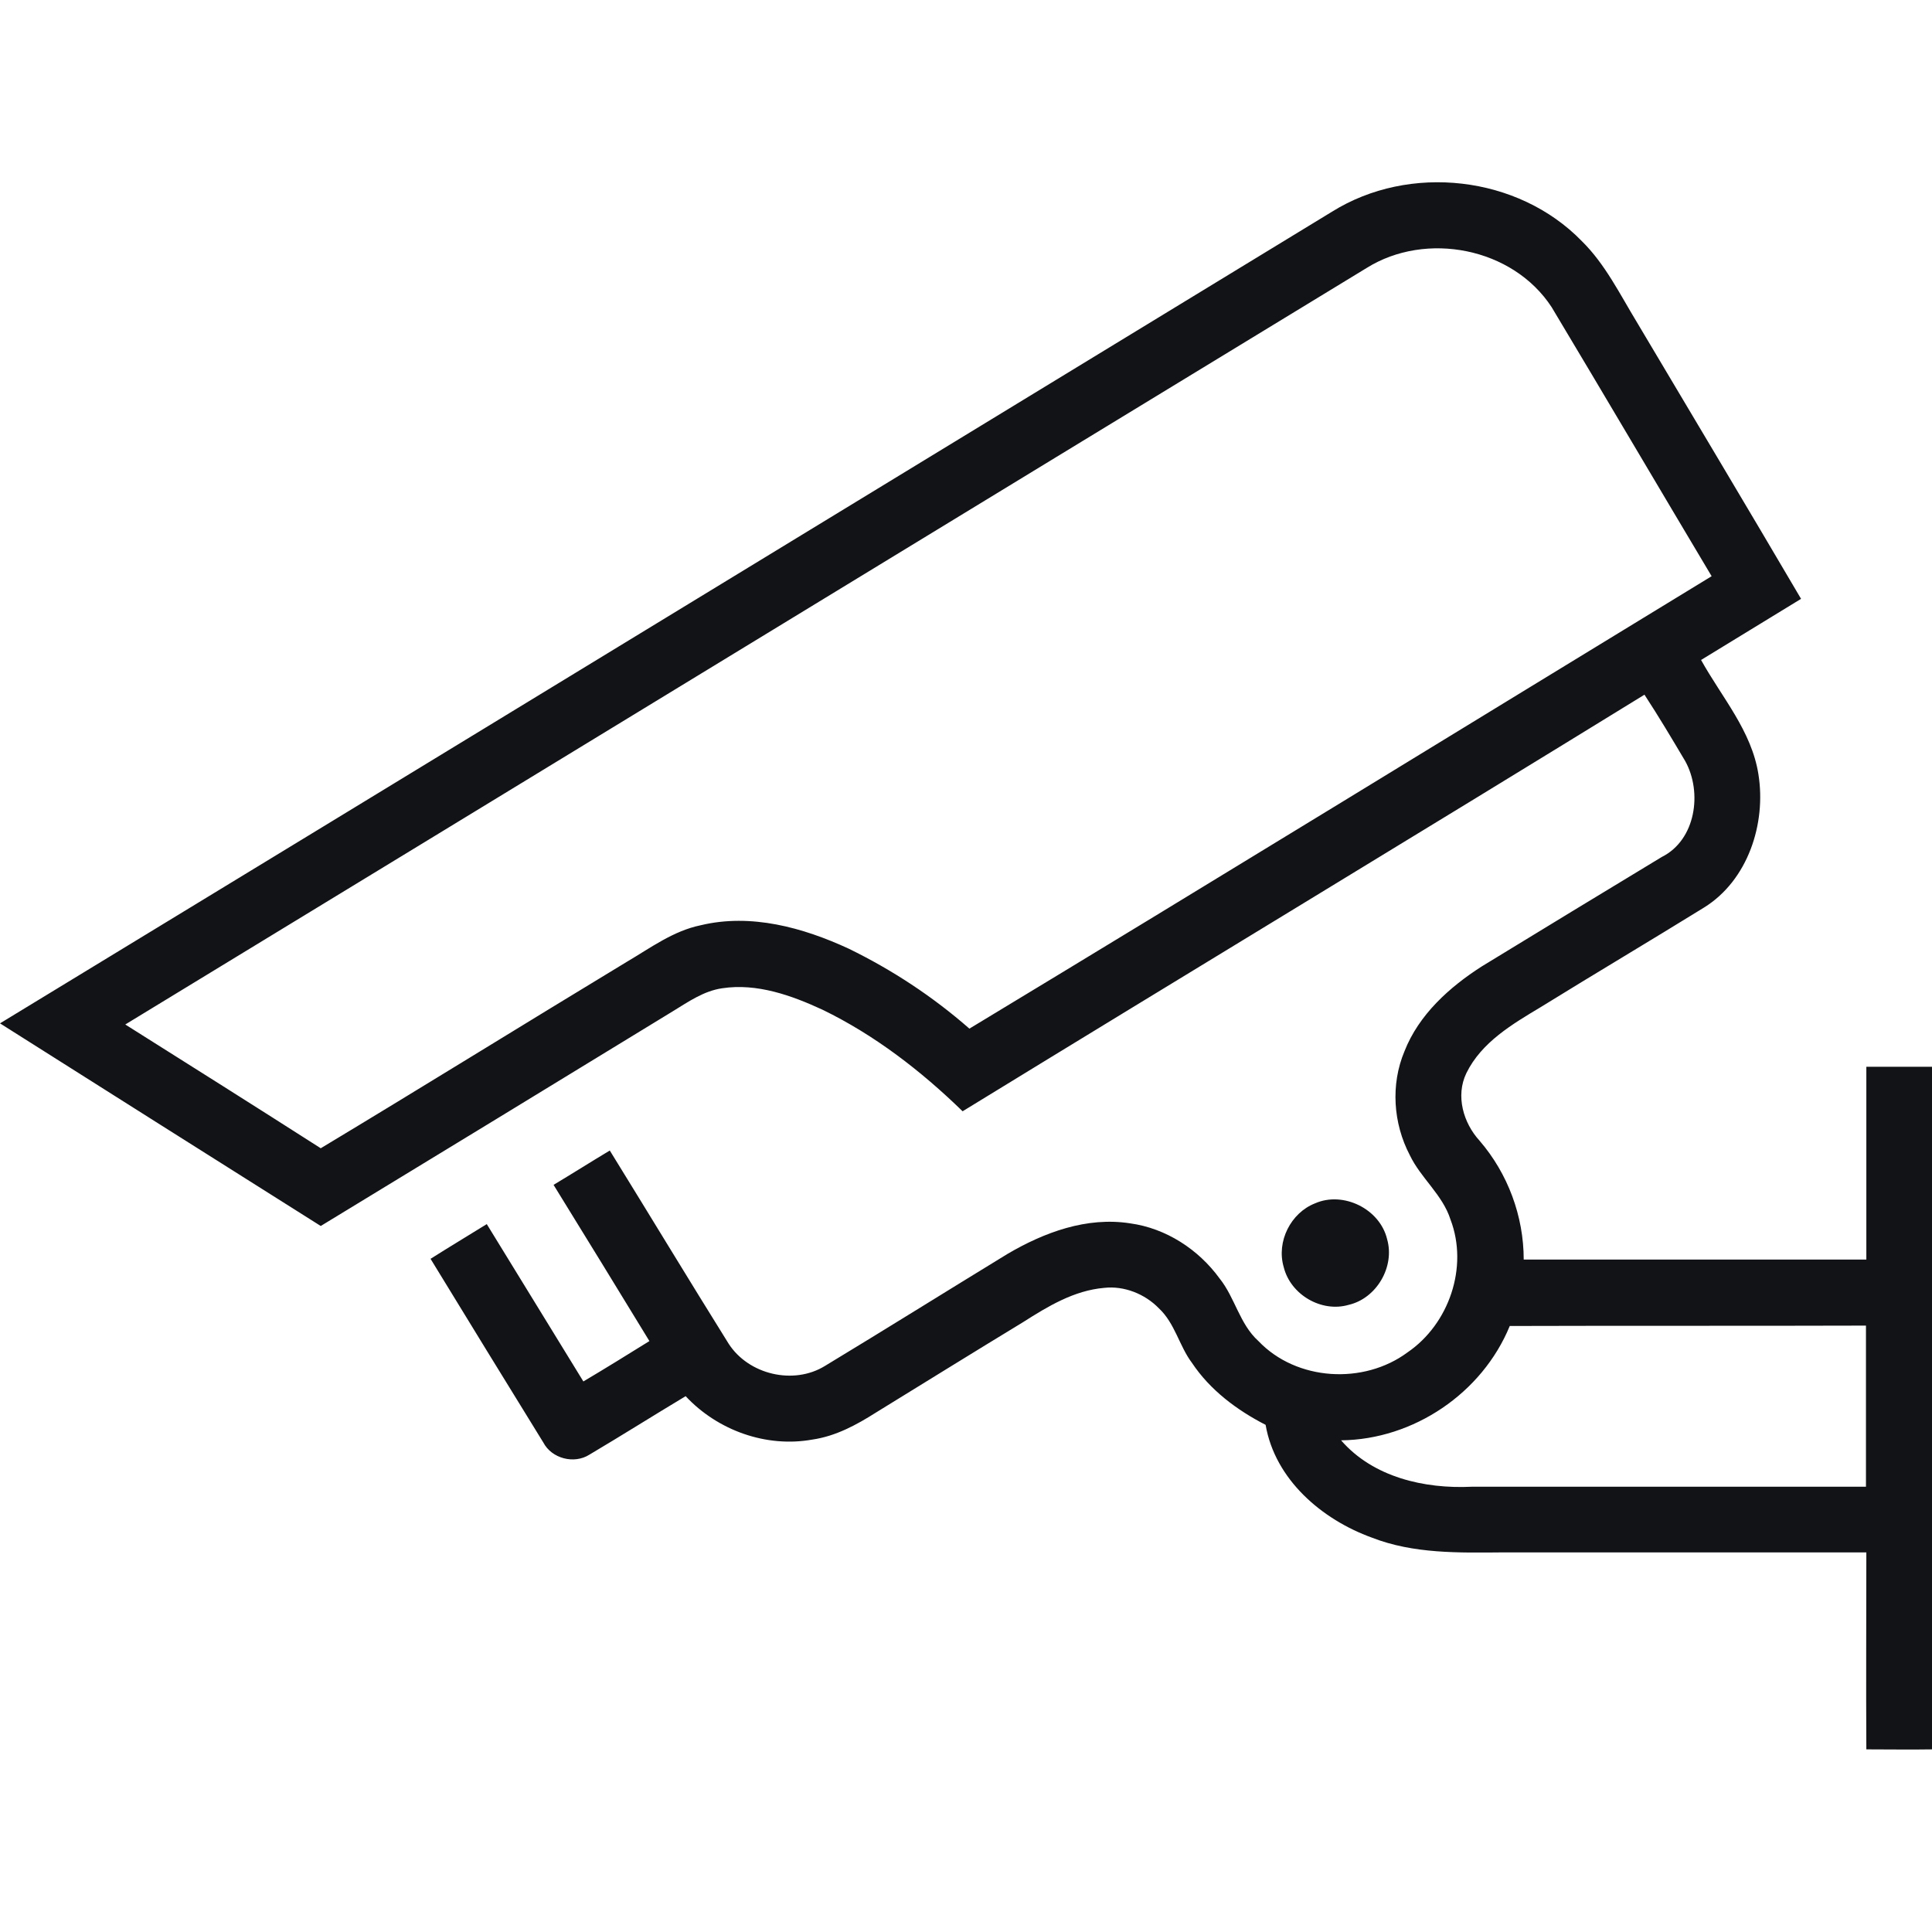 <?xml version="1.0" encoding="utf-8"?>
<!-- Generator: Adobe Illustrator 26.0.2, SVG Export Plug-In . SVG Version: 6.00 Build 0)  -->
<!DOCTYPE svg PUBLIC "-//W3C//DTD SVG 1.1//EN" "http://www.w3.org/Graphics/SVG/1.1/DTD/svg11.dtd">
<svg version="1.1" id="Calque_1" xmlns:x="http://ns.adobe.com/Extensibility/1.0/" xmlns:i="http://ns.adobe.com/AdobeIllustrator/10.0/" xmlns:graph="http://ns.adobe.com/Graphs/1.0/"
	 xmlns="http://www.w3.org/2000/svg" xmlns:xlink="http://www.w3.org/1999/xlink" x="0px" y="0px" viewBox="0 0 512 512"
	 style="enable-background:new 0 0 512 512;" xml:space="preserve">
<style type="text/css">
	.st0{fill:#111316;}
</style>
<g>
	<g>
		<path class="st0" d="M353,56.1c20.5-12.8,49.3-9.6,66.2,7.8c6.2,6.1,10.1,14.1,14.6,21.5c14.5,24.4,29.1,48.8,43.5,73.3
			c-8.8,5.4-17.7,10.8-26.5,16.2c5.5,9.9,13.4,18.8,15.2,30.3c2.1,13.1-2.8,28.1-14.4,35.3c-14.4,8.9-28.9,17.5-43.3,26.4
			c-7.5,4.5-15.7,9.3-19.7,17.5c-2.9,6-0.8,13.2,3.5,17.9c7.5,8.7,11.7,20,11.7,31.5c30.3,0,60.5,0,90.8,0c0-17,0-34.1,0-51.1
			c5.8,0,11.6,0,17.5,0c0,60.3,0,120.6,0,180.9c-5.8,0.1-11.6,0-17.5,0c-0.1-17.4,0-34.8,0-52.2c-32.1,0-64.2,0-96.3,0
			c-11.6,0.1-23.7,0.4-34.7-3.9c-13.3-4.8-25.7-15.4-28.2-29.9c-7.6-3.9-14.7-9.2-19.5-16.4c-3.4-4.5-4.5-10.5-8.8-14.5
			c-3.7-3.8-9.2-6-14.5-5.4c-8,0.7-14.9,4.9-21.5,9.1c-13,7.9-25.9,15.9-38.9,23.9c-5.2,3.3-10.7,6.3-16.9,7.2
			c-12.2,2.2-25.1-2.4-33.6-11.5c-8.5,5.1-16.9,10.4-25.5,15.5c-4.1,2.6-10,1-12.2-3.2c-10-16.2-20-32.5-29.9-48.7
			c4.9-3.1,9.9-6.1,14.9-9.2c8.5,13.9,17.1,27.8,25.6,41.7c5.9-3.5,11.7-7.1,17.5-10.7c-8.4-13.8-16.9-27.6-25.4-41.4
			c5-3,9.9-6.1,14.9-9.1c10.5,17,20.9,34.2,31.5,51.2c5.3,8.2,17.2,11,25.5,5.9c16.2-9.8,32.2-19.8,48.4-29.7
			c9.7-5.7,21-9.9,32.5-8.1c9.5,1.3,18.1,6.9,23.7,14.6c4.1,5.1,5.3,12.1,10.3,16.6c10.1,10.6,27.9,11.6,39.5,3
			c11-7.5,16.2-22.6,11.4-35.2c-2.1-6.6-7.9-11-10.8-17.1c-4.4-8.4-5.1-18.7-1.4-27.5c3.8-9.7,11.9-17,20.5-22.5
			c15.9-9.7,31.8-19.4,47.7-29c9-4.5,10.8-17.1,6.2-25.4c-3.5-5.9-7-11.8-10.8-17.6c-60.1,37-120.5,73.5-180.7,110.4
			c-11-10.7-23.3-20.2-37.1-26.9c-8.2-3.8-17.4-7.1-26.6-5.7c-4.9,0.7-9,3.6-13.1,6.1c-31.1,19-62.2,38-93.3,56.9
			C56.6,307,28.3,289.1,0,271.2C117.7,199.6,235.3,127.8,353,56.1z M362.2,71c-109.7,66.8-219.3,133.7-329,200.5
			c17.3,10.9,34.6,21.8,51.8,32.8c27.1-16.3,54-33,81.1-49.4c6.3-3.7,12.3-8.2,19.6-9.7c13.3-3.2,27.1,0.6,39.2,6.2
			c11.5,5.6,22.3,12.7,32,21.2c65.7-39.7,131.1-79.9,196.7-119.9c-14.2-23.8-28.2-47.6-42.4-71.3C400.9,65.6,377.9,61.2,362.2,71z
			 M400.1,351.4c-7.3,17.8-25.5,30.1-44.7,30.3c8.5,9.8,22.1,12.9,34.6,12.3c34.8,0,69.7,0,104.5,0c0-14.2,0-28.4,0-42.7
			C463,351.4,431.6,351.3,400.1,351.4z"/>
	</g>
	<path class="st0" d="M348.5,318.9c7.5-3.3,17.2,1.5,19.1,9.5c2.1,7.3-2.8,15.7-10.2,17.4c-7.2,2.1-15.4-2.7-17.2-10
		C338.2,329,342.1,321.4,348.5,318.9z"/>
</g>
</svg>
